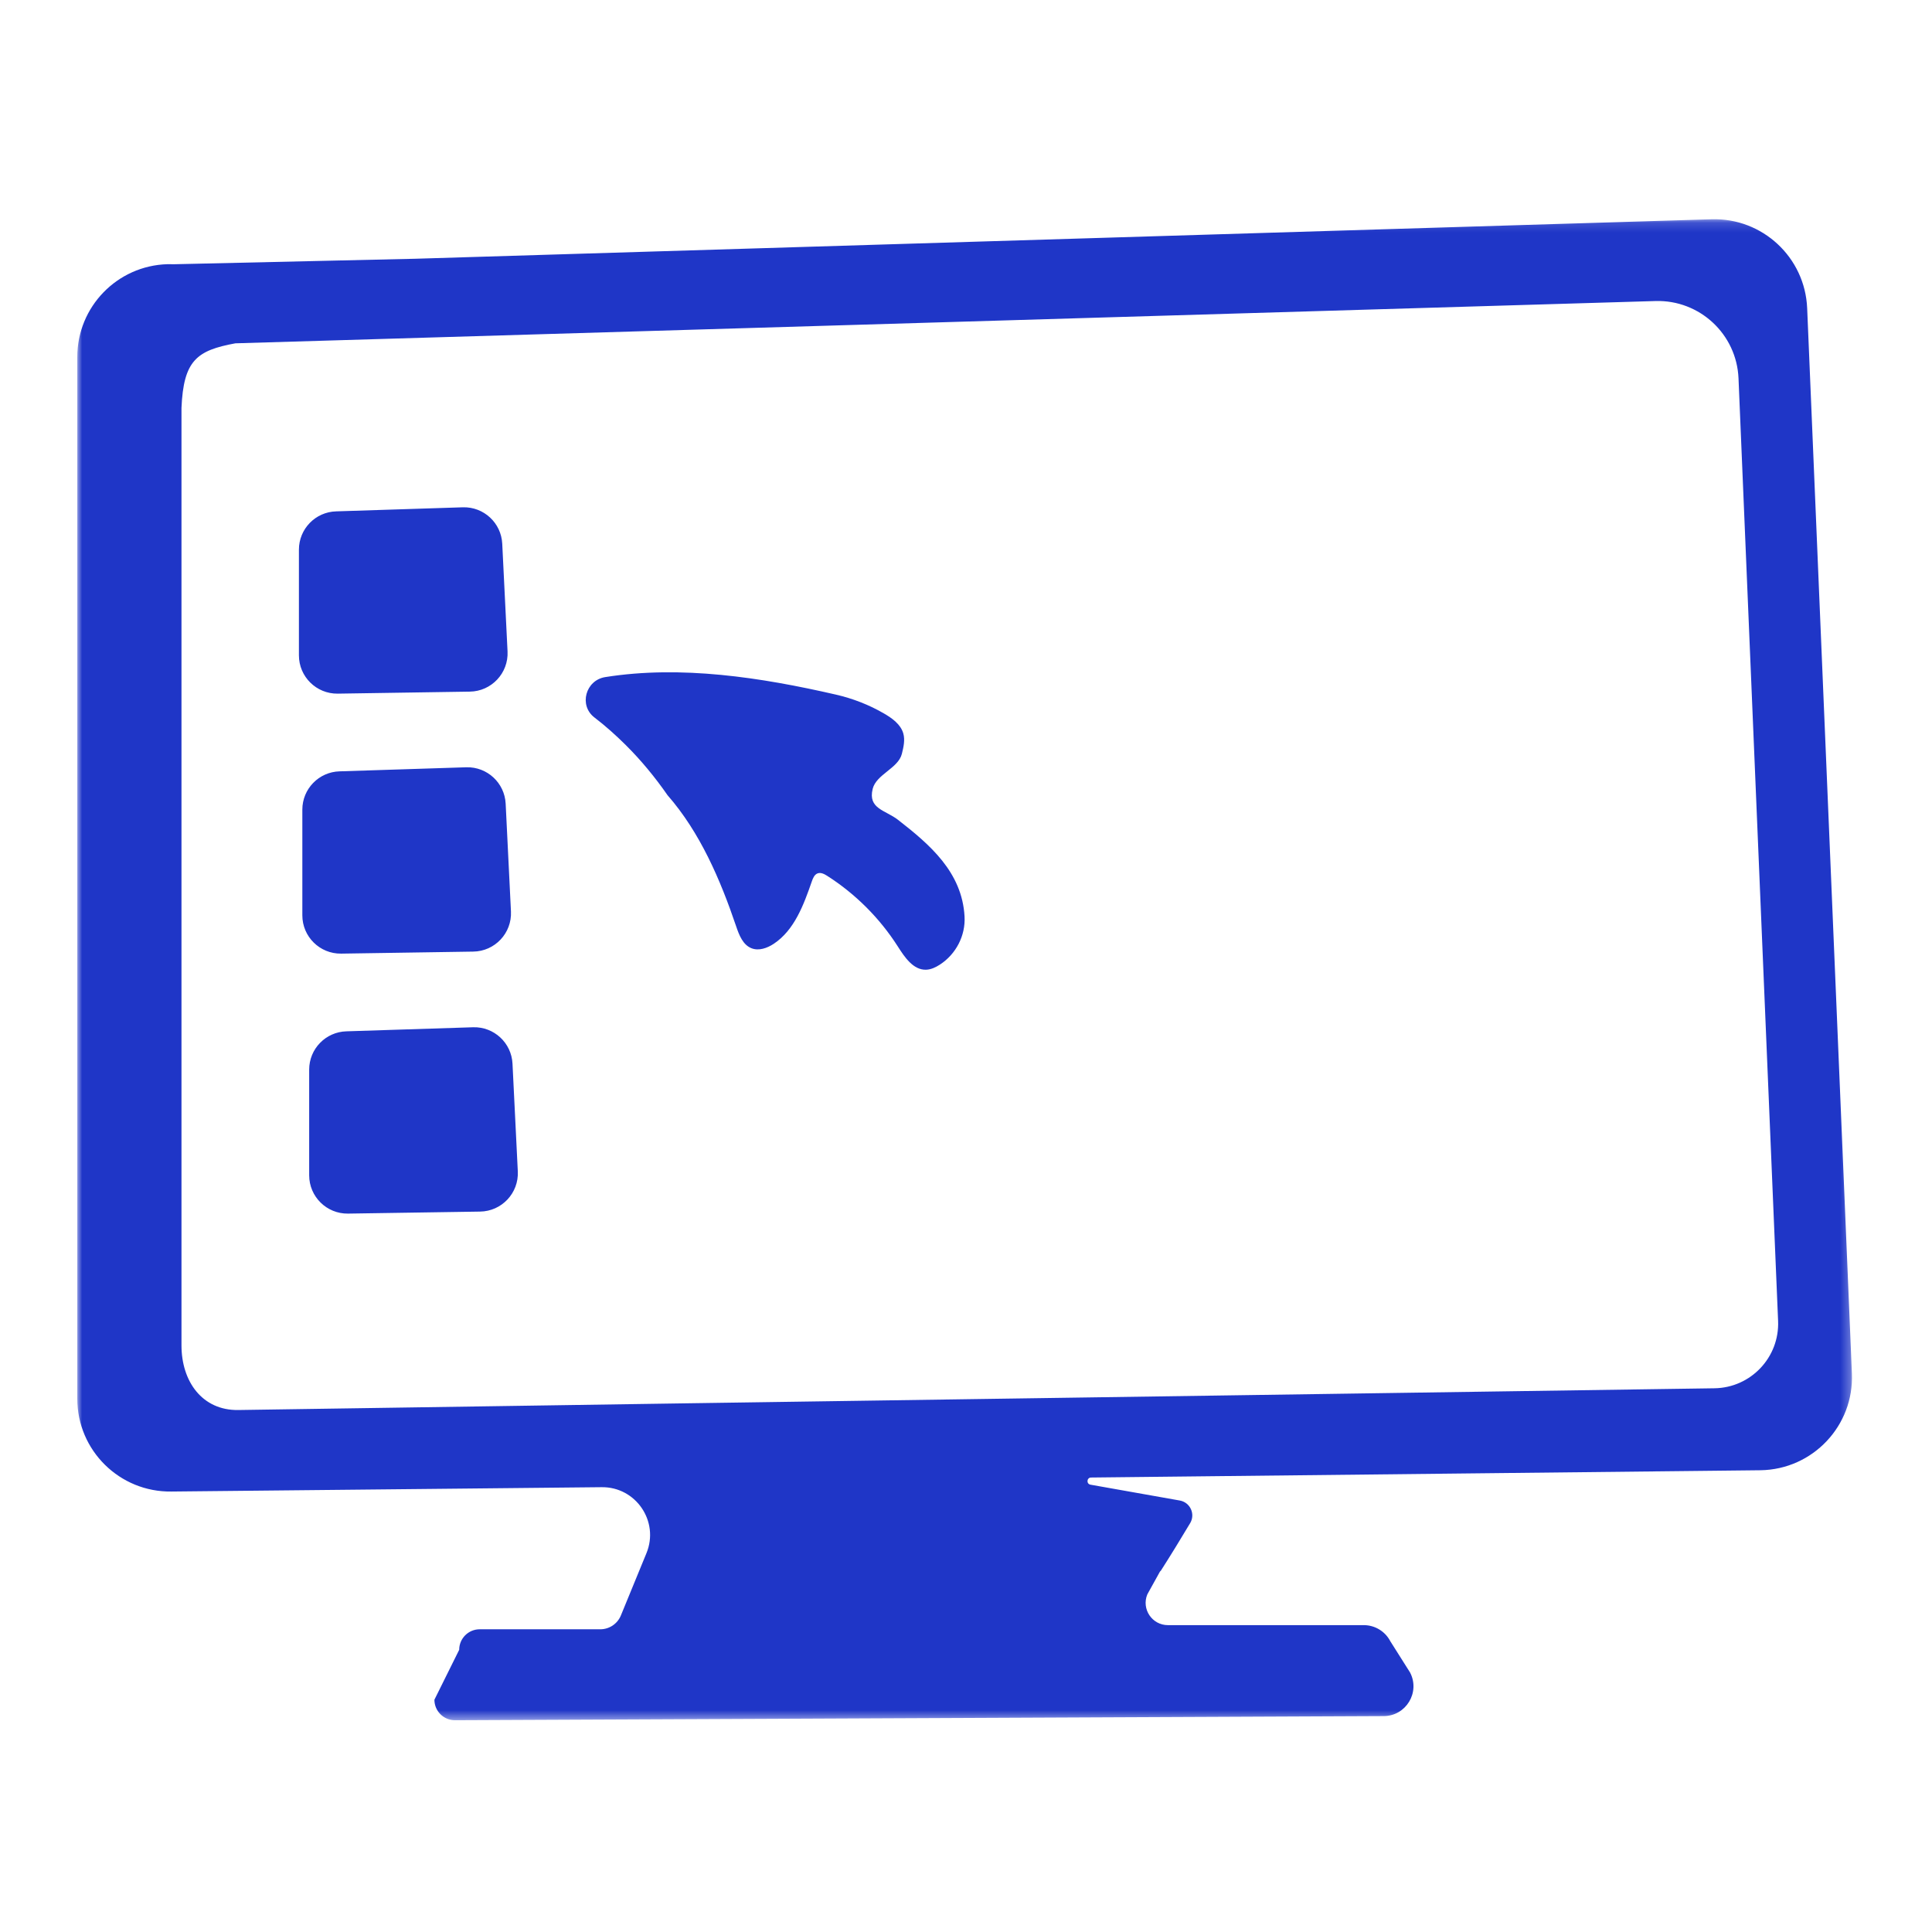 <svg xmlns="http://www.w3.org/2000/svg" xmlns:xlink="http://www.w3.org/1999/xlink" width="200" height="200" viewBox="0 0 200 200">
  <defs>
    <polygon id="desktop-software-a" points="0 .149 183.716 .149 183.716 155.532 0 155.532"></polygon>
  </defs>
  <g fill="none" fill-rule="evenodd" transform="translate(8 22)">
    <path fill="#1F36C7" d="M26.961 49.806L40.63 49.597C42.877 49.568 44.651 47.68 44.541 45.437L43.992 34.285C43.886 32.132 42.08 30.458 39.925 30.515L26.804 30.936C24.655 30.993 22.944 32.752 22.944 34.9L22.944 45.841C22.944 48.051 24.751 49.835 26.961 49.806M27.315 76.719L40.984 76.509C43.231 76.481 45.005 74.594 44.894 72.35L44.346 61.198C44.24 59.045 42.434 57.371 40.28 57.428L27.158 57.849C25.01 57.906 23.298 59.665 23.298 61.814L23.298 72.754C23.298 74.964 25.105 76.748 27.315 76.719M40.988 84.341L27.867 84.762C25.718 84.819 24.006 86.577 24.006 88.726L24.006 99.666C24.006 101.876 25.814 103.66 28.023 103.632L41.692 103.423C43.939 103.394 45.713 101.506 45.603 99.262L45.054 88.111C44.948 85.958 43.142 84.283 40.988 84.341M84.967 62.872C83.662 61.856 81.828 61.735 82.339 59.665 82.712 58.154 84.99 57.541 85.363 56.03 85.533 55.339 85.704 54.61 85.509 53.925 85.241 52.979 84.341 52.343 83.513 51.862 81.963 50.96 80.279 50.307 78.53 49.905 70.783 48.125 62.494 46.845 54.652 48.093 52.618 48.417 51.901 51.023 53.536 52.273 54.684 53.15 55.763 54.12 56.78 55.13 58.376 56.716 59.814 58.464 61.101 60.317 64.473 64.171 66.578 69.085 68.203 73.883 68.509 74.79 68.901 75.809 69.792 76.161 70.552 76.461 71.422 76.151 72.103 75.698 74.242 74.276 75.199 71.669 76.04 69.242 76.156 68.906 76.31 68.53 76.644 68.41 76.98 68.289 77.34 68.481 77.64 68.673 80.56 70.539 83.068 73.047 84.934 75.967 85.651 77.09 86.541 78.428 87.872 78.385 88.384 78.368 88.87 78.132 89.294 77.858 90.963 76.777 91.96 74.859 91.85 72.874 91.594 68.267 88.235 65.418 84.967 62.872"></path>
    <g transform="translate(0 .545)">
      <mask id="desktop-software-b" fill="#fff">
        <use xlink:href="#desktop-software-a"></use>
      </mask>
      <path fill="#1F36C7" d="M169.481,121.169 L117.769,121.925 L63.474,122.719 L16.666,123.42 C12.932,123.474 10.787,120.463 10.787,116.73 L10.787,19.682 C11.001,14.763 12.366,13.732 16.368,12.995 L163.373,8.618 C167.946,8.482 171.778,12.048 171.97,16.619 L176.068,114.198 C176.225,117.962 173.247,121.113 169.481,121.169 L169.481,121.169 Z M179.077,9.357 C178.856,4.097 174.445,-0.007 169.182,0.154 C168.729,0.168 168.276,0.182 167.823,0.195 C166.532,0.235 165.24,0.274 163.949,0.313 C161.931,0.375 159.913,0.436 157.895,0.498 C155.261,0.578 152.626,0.659 149.991,0.738 C146.849,0.834 143.707,0.93 140.564,1.026 C137.025,1.134 133.486,1.241 129.946,1.349 C126.119,1.465 122.292,1.582 118.465,1.699 C114.46,1.821 110.454,1.942 106.449,2.065 C102.376,2.189 98.303,2.312 94.23,2.437 C90.197,2.56 86.165,2.683 82.133,2.805 C78.253,2.924 74.372,3.042 70.491,3.16 C66.871,3.27 63.252,3.38 59.631,3.49 C56.382,3.589 53.133,3.688 49.883,3.787 C47.114,3.871 44.346,3.956 41.577,4.04 C39.398,4.107 37.219,4.173 35.041,4.239 L10.025,4.809 C9.792,4.807 9.558,4.806 9.324,4.804 C4.13,4.96 0,9.215 0,14.411 L0,122.248 C0,127.61 4.389,131.936 9.751,131.858 L54.27,131.408 C57.822,131.356 60.271,134.952 58.921,138.238 L56.273,144.688 C55.917,145.553 55.074,146.118 54.139,146.118 L41.657,146.118 C40.486,146.118 39.536,147.068 39.536,148.24 L36.97,153.41 C36.97,154.582 37.92,155.532 39.092,155.532 L135.232,155.104 C137.551,155.104 139.042,152.642 137.967,150.587 L135.918,147.345 C135.386,146.328 134.332,145.689 133.183,145.689 L112.904,145.689 C111.263,145.689 110.147,144.024 110.77,142.507 L112.085,140.133 C112.122,140.104 112.157,140.074 112.185,140.03 C113.218,138.412 114.22,136.776 115.205,135.129 C115.767,134.191 115.208,132.979 114.131,132.788 L104.886,131.148 C104.44,131.069 104.493,130.415 104.945,130.408 L174.247,129.654 C179.657,129.575 183.935,125.047 183.708,119.641 L179.077,9.357 Z" mask="url(#desktop-software-b)"></path>
    </g>
  </g>
</svg>
